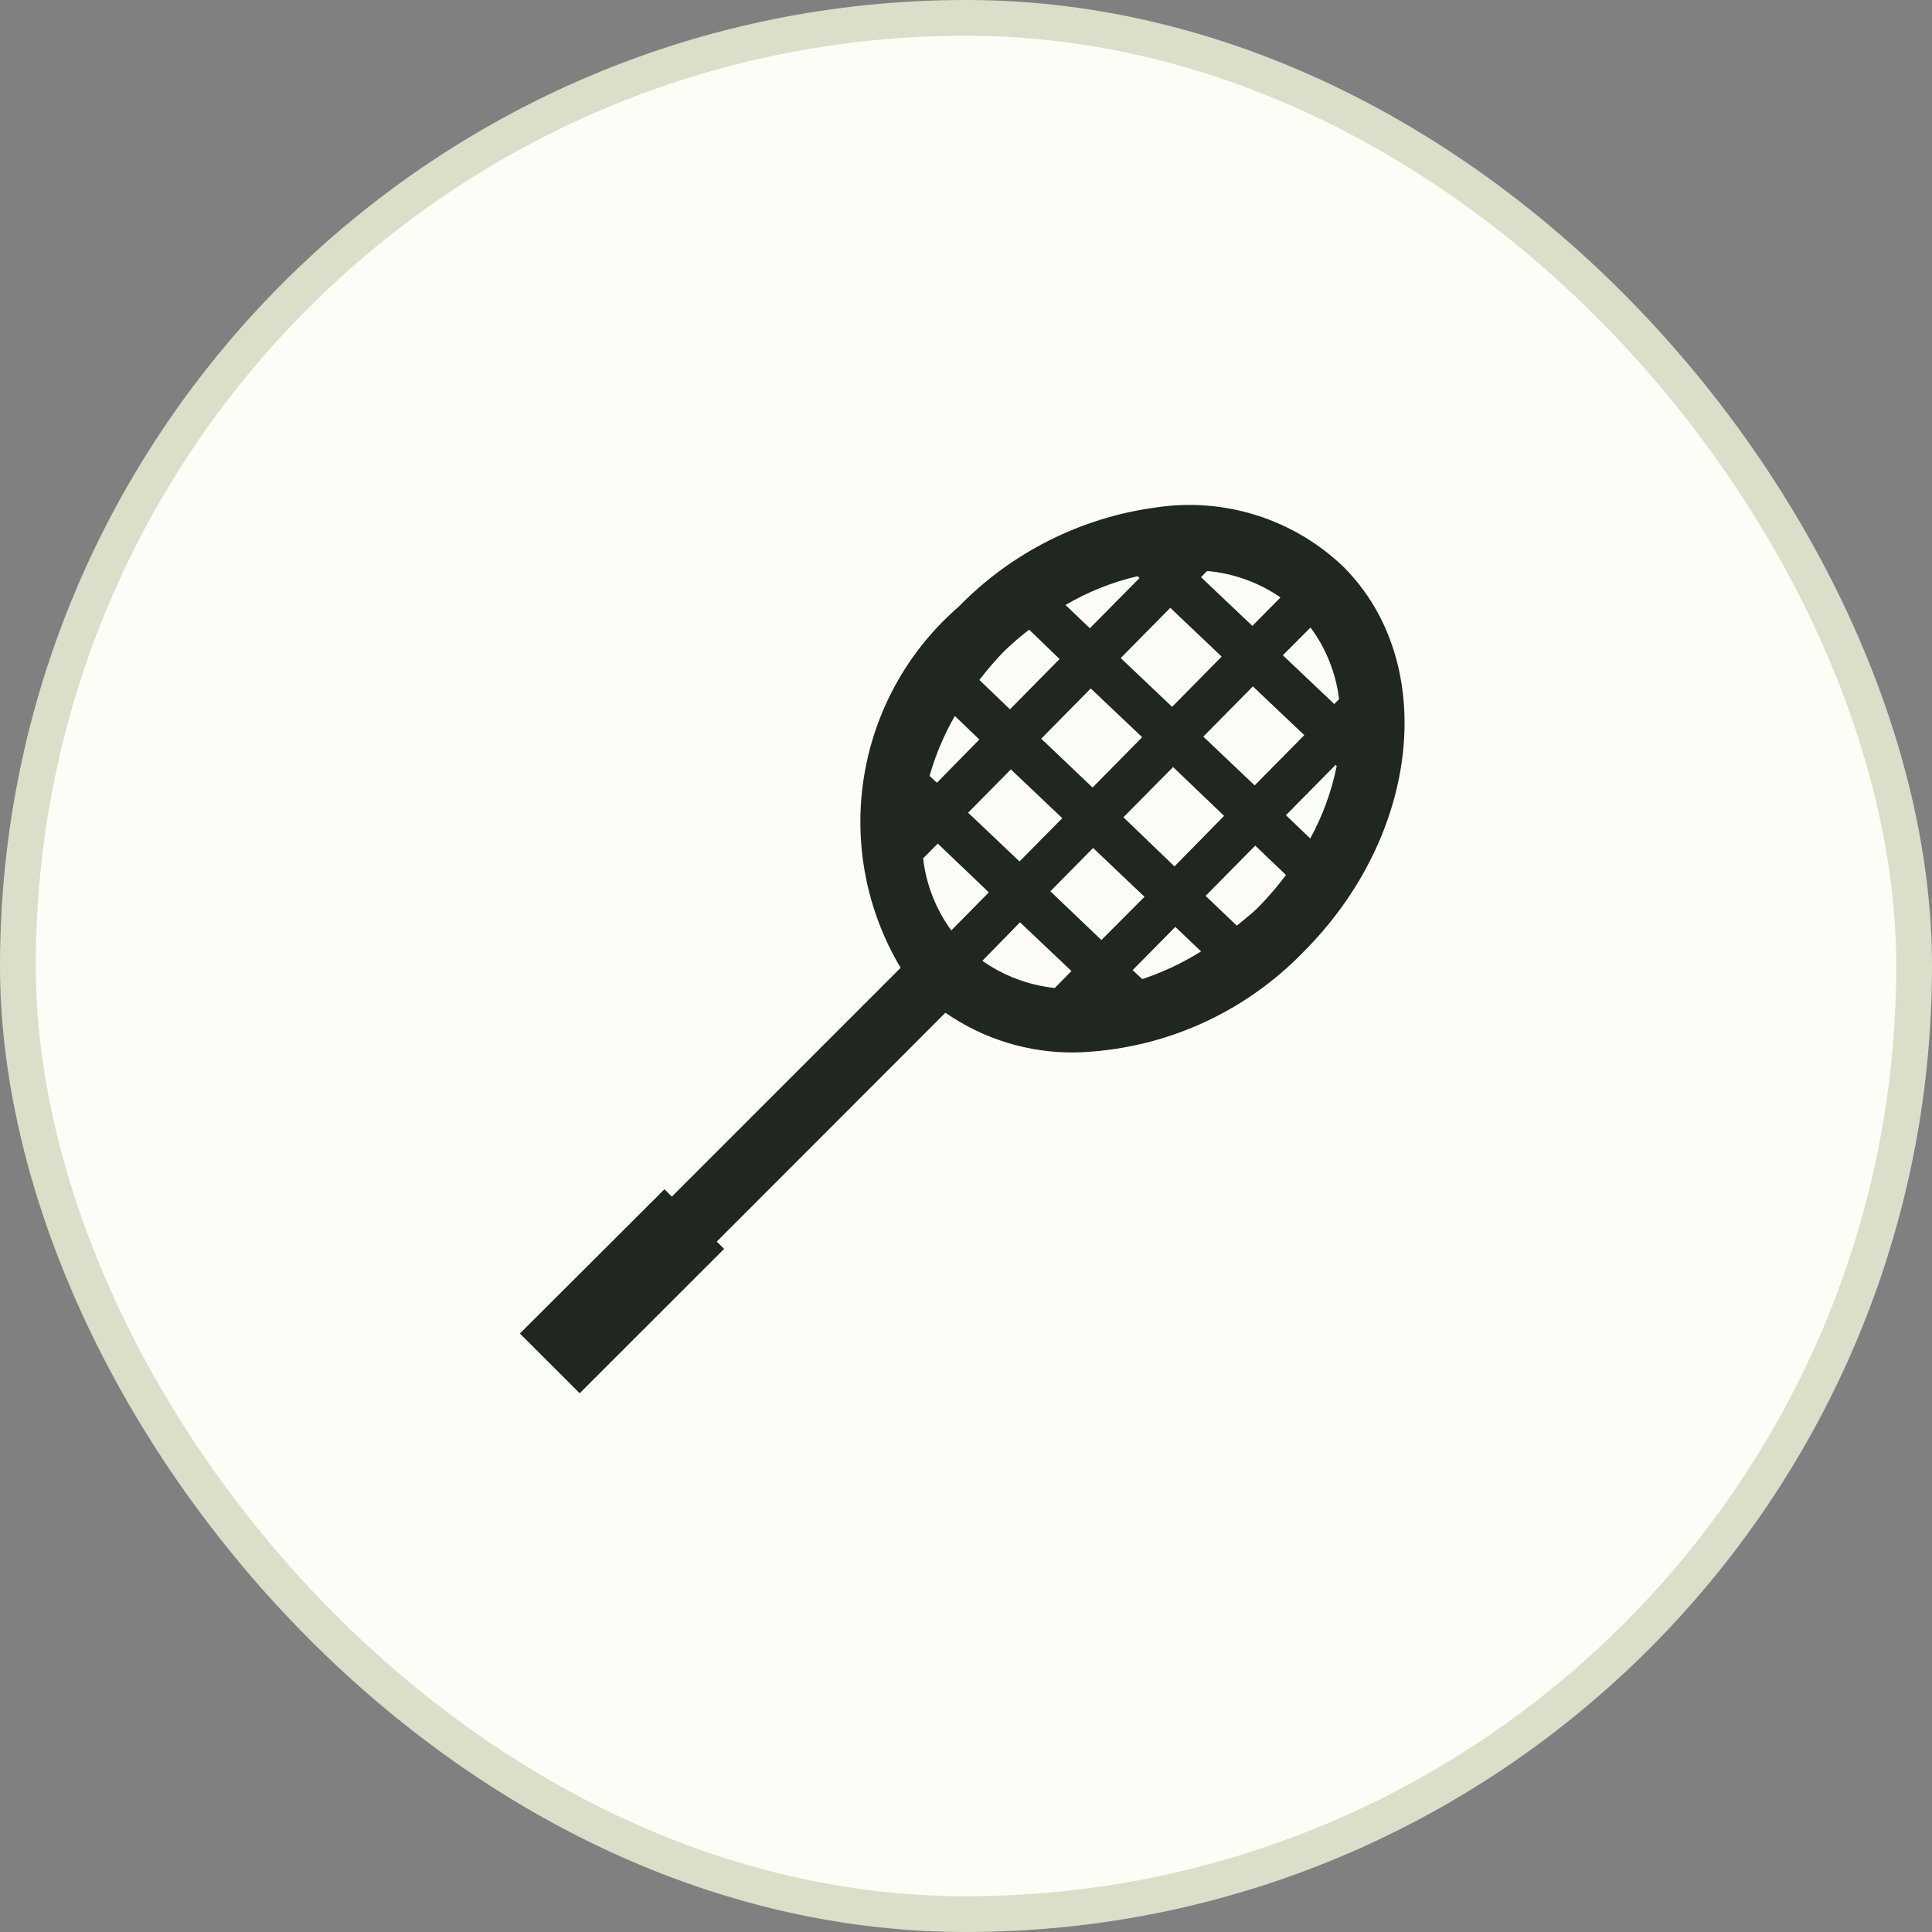 <svg width="54" height="54" viewBox="0 0 54 54" fill="none" xmlns="http://www.w3.org/2000/svg">
<rect x="0" y="0" width="54" height="54" fill="#808080" stroke="none"/>
<g clip-path="url(#clip0_1204_6384)">
<rect x="0.5" y="0.5" width="53" height="53" rx="26.5" fill="#FDFDF8" stroke="#DBDFCA"/>
<path d="M37.558 15.85C36.87 15.188 36.039 14.694 35.129 14.405C34.219 14.116 33.255 14.04 32.312 14.183C30.217 14.464 28.276 15.439 26.801 16.952C25.386 18.176 24.447 19.858 24.149 21.705C23.852 23.552 24.214 25.444 25.173 27.05L18.778 33.446L18.572 33.24L14.531 37.272L16.202 38.942L20.239 34.907L20.034 34.702L26.425 28.306C27.487 29.044 28.753 29.432 30.046 29.417C32.464 29.352 34.76 28.34 36.439 26.599C39.707 23.329 40.205 18.51 37.558 15.85ZM28.254 21.505L29.691 22.869L28.496 24.078L27.059 22.715L28.254 21.505ZM26.187 21.878L25.982 21.687C26.147 21.102 26.384 20.54 26.688 20.012L27.373 20.669L26.187 21.878ZM36.63 17.539C37.065 18.127 37.34 18.817 37.428 19.542L37.293 19.678L35.856 18.315L36.63 17.539ZM33.568 16.131L33.738 15.959C34.474 16.024 35.181 16.279 35.79 16.698L35.004 17.494L33.568 16.131ZM34.146 18.352L32.761 19.756L31.324 18.393L32.71 16.989L34.146 18.352ZM31.85 16.156L30.462 17.56L29.781 16.909C30.408 16.542 31.087 16.27 31.794 16.105L31.85 16.156ZM30.487 19.243L31.924 20.605L30.538 22.012L29.102 20.647L30.487 19.243ZM30.553 23.701L31.989 25.066L30.785 26.274L29.358 24.912L30.553 23.701ZM28.51 25.778L29.947 27.141L29.481 27.615C28.753 27.538 28.057 27.276 27.457 26.855L28.51 25.778ZM31.657 27.116L32.851 25.907L33.57 26.593C33.055 26.914 32.504 27.174 31.928 27.366L31.657 27.116ZM32.827 24.216L31.4 22.843L32.788 21.439L34.214 22.804L32.827 24.216ZM33.633 20.589L35.019 19.185L36.455 20.548L35.068 21.952L33.633 20.589ZM37.328 21.381L37.361 21.412C37.218 22.12 36.969 22.802 36.622 23.436L35.942 22.785L37.328 21.381ZM28.765 17.599L29.615 18.42L28.229 19.826L27.375 19.005C27.586 18.727 27.813 18.463 28.055 18.212C28.28 17.995 28.517 17.79 28.765 17.599ZM25.801 23.99L26.212 23.579L27.638 24.942L26.589 26.006C26.157 25.413 25.885 24.719 25.801 23.99ZM34.569 25.872L33.697 25.041L35.084 23.635L35.944 24.456C35.712 24.767 35.459 25.063 35.187 25.341C34.99 25.54 34.776 25.7 34.569 25.872Z" fill="#20271E"/>
</g>
<defs>
<clipPath id="clip0_1204_6384">
<rect width="54" height="54" fill="white"/>
</clipPath>
</defs>
</svg>
